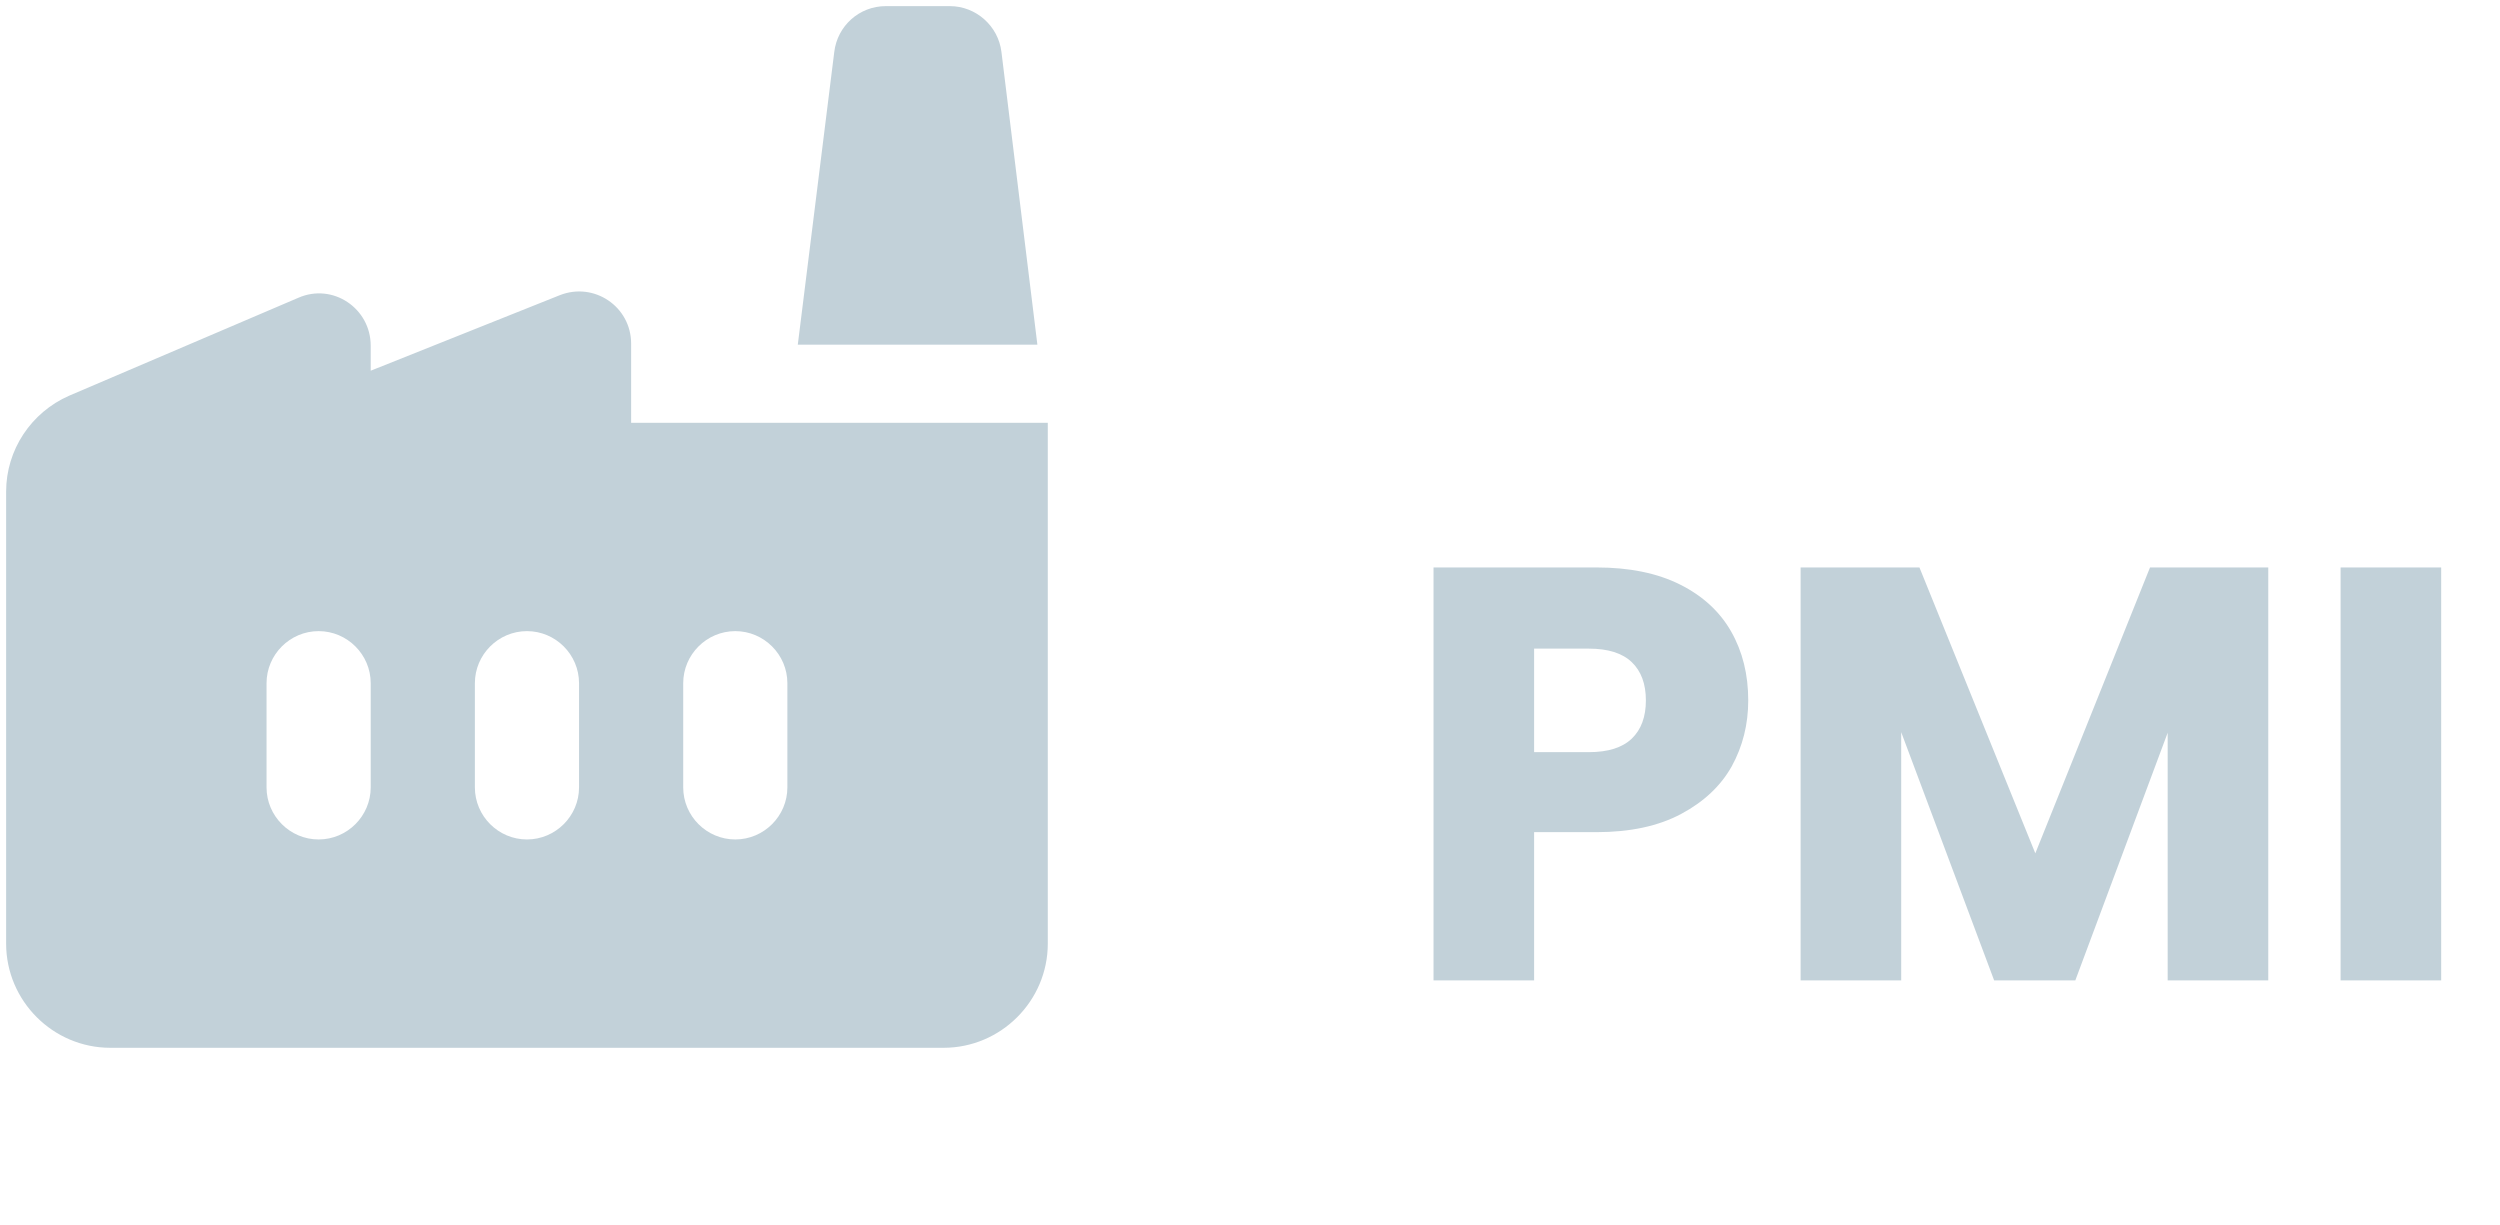 <svg width="102" height="50" viewBox="0 0 102 50" fill="none" xmlns="http://www.w3.org/2000/svg">
<path d="M71.328 28.576C71.328 29.552 71.104 30.448 70.656 31.264C70.208 32.064 69.52 32.712 68.592 33.208C67.664 33.704 66.512 33.952 65.136 33.952H62.592V40H58.488V23.152H65.136C66.48 23.152 67.616 23.384 68.544 23.848C69.472 24.312 70.168 24.952 70.632 25.768C71.096 26.584 71.328 27.52 71.328 28.576ZM64.824 30.688C65.608 30.688 66.192 30.504 66.576 30.136C66.96 29.768 67.152 29.248 67.152 28.576C67.152 27.904 66.96 27.384 66.576 27.016C66.192 26.648 65.608 26.464 64.824 26.464H62.592V30.688H64.824ZM92.545 23.152V40H88.441V29.896L84.673 40H81.361L77.569 29.872V40H73.465V23.152H78.313L83.041 34.816L87.721 23.152H92.545ZM99.6 23.152V40H95.496V23.152H99.6Z" fill="#C2D1D9"/>
<path d="M25.75 17.25V14.02C25.75 12.511 24.241 11.491 22.839 12.044L15.125 15.125V14.105C15.125 12.575 13.574 11.534 12.171 12.15L2.821 16.145C1.27 16.825 0.25 18.355 0.25 20.055V38.5C0.25 40.837 2.163 42.75 4.5 42.75H38.5C40.837 42.75 42.75 40.837 42.75 38.5V17.25H25.75ZM15.125 32.125C15.125 33.294 14.169 34.25 13 34.25C11.831 34.25 10.875 33.294 10.875 32.125V27.875C10.875 26.706 11.831 25.75 13 25.75C14.169 25.75 15.125 26.706 15.125 27.875V32.125ZM23.625 32.125C23.625 33.294 22.669 34.25 21.5 34.25C20.331 34.25 19.375 33.294 19.375 32.125V27.875C19.375 26.706 20.331 25.75 21.5 25.75C22.669 25.75 23.625 26.706 23.625 27.875V32.125ZM32.125 32.125C32.125 33.294 31.169 34.25 30 34.25C28.831 34.25 27.875 33.294 27.875 32.125V27.875C27.875 26.706 28.831 25.75 30 25.75C31.169 25.75 32.125 26.706 32.125 27.875V32.125ZM38.755 0.25H36.141C35.057 0.25 34.165 1.058 34.038 2.12L32.55 14.062H42.325L40.859 2.12C40.731 1.058 39.818 0.25 38.755 0.25V0.25Z" fill="#C2D1D9"/>
</svg>
